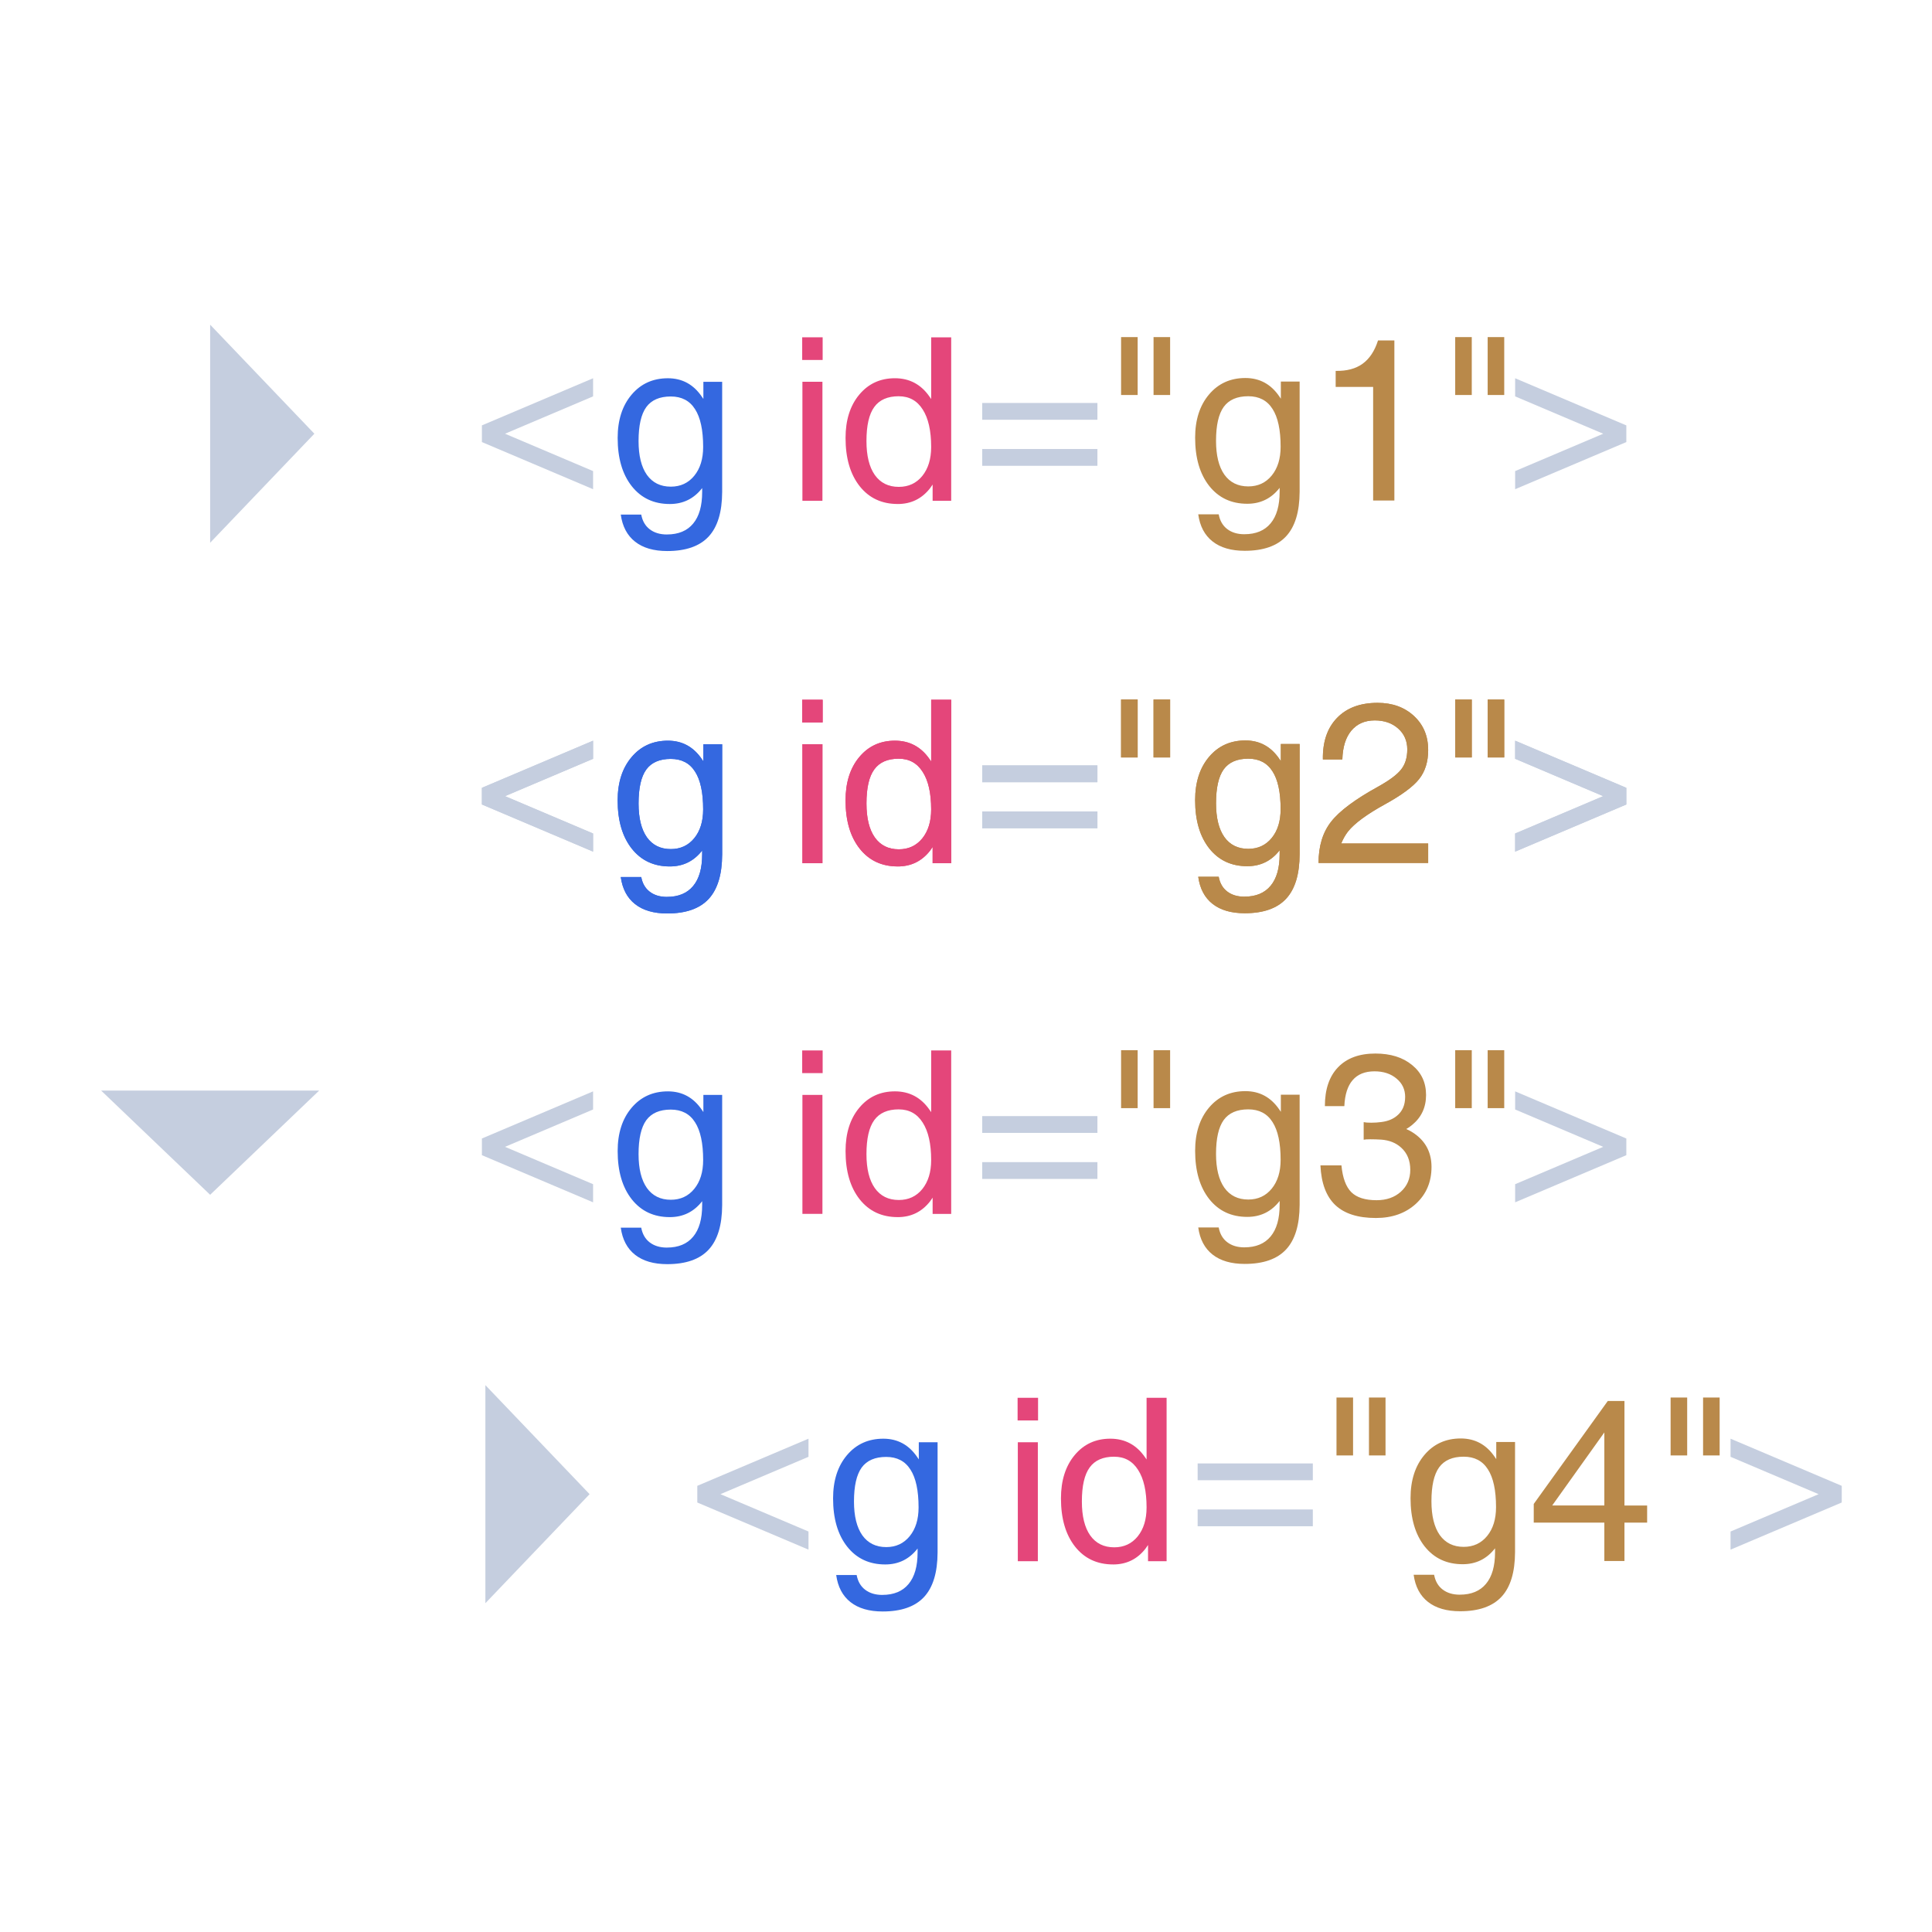 <?xml version="1.0" encoding="UTF-8" standalone="no"?>
<!-- Created with Inkscape (http://www.inkscape.org/) -->

<svg
   width="100"
   height="100"
   viewBox="0 0 100 100"
   version="1.1"
   id="svg2051"
   inkscape:version="1.4.2 (1:1.4.2+202505120737+ebf0e940d0)"
   sodipodi:docname="remove.svg"
   inkscape:export-filename="bitmap.webp"
   inkscape:export-xdpi="96"
   inkscape:export-ydpi="96"
   xml:space="preserve"
   xmlns:inkscape="http://www.inkscape.org/namespaces/inkscape"
   xmlns:sodipodi="http://sodipodi.sourceforge.net/DTD/sodipodi-0.dtd"
   xmlns="http://www.w3.org/2000/svg"
   xmlns:svg="http://www.w3.org/2000/svg"
   xmlns:rdf="http://www.w3.org/1999/02/22-rdf-syntax-ns#"
   xmlns:cc="http://creativecommons.org/ns#"><sodipodi:namedview
     id="namedview2053"
     pagecolor="#ffffff"
     bordercolor="#666666"
     borderopacity="1.0"
     inkscape:pageshadow="2"
     inkscape:pageopacity="0.0"
     inkscape:pagecheckerboard="false"
     inkscape:document-units="px"
     showgrid="false"
     inkscape:showpageshadow="false"
     inkscape:snap-tangential="true"
     inkscape:snap-perpendicular="true"
     inkscape:deskcolor="#ffffff"
     inkscape:lockguides="true"
     inkscape:zoom="3.6629371"
     inkscape:cx="39.722222"
     inkscape:cy="70.844787"
     inkscape:window-width="1920"
     inkscape:window-height="1008"
     inkscape:window-x="0"
     inkscape:window-y="0"
     inkscape:window-maximized="1"
     inkscape:current-layer="layer1" /><defs
     id="defs2048"><inkscape:perspective
       sodipodi:type="inkscape:persp3d"
       inkscape:vp_x="0 : -860.00001 : 1"
       inkscape:vp_y="0 : 3779.5275 : 0"
       inkscape:vp_z="3068.9763 : -860.00001 : 1"
       inkscape:persp3d-origin="1534.4882 : -1180 : 1"
       id="perspective1" /></defs><g
     inkscape:label="Layer 1"
     inkscape:groupmode="layer"
     id="layer1"
     transform="matrix(3.78,0,0,3.78,-849.592,-255.127)"><g
       id="g68"
       transform="matrix(0.159,0,0,0.159,190.403,61.207)"><path
         d="m 273.515,85.568 q 1.484,0 2.26,-0.938 0.776,-0.929 0.776,-2.719 v -0.335 l -0.01,0.01 q -1.063,1.36 -2.777,1.36 -2.059,0 -3.275,-1.532 -1.216,-1.542 -1.216,-4.156 0,-2.308 1.197,-3.725 1.197,-1.417 3.131,-1.417 1.848,0 2.93,1.599 l 0.124,0.182 v 0 -1.475 0 h 1.618 v 9.489 q -0.01,2.595 -1.168,3.84 -1.159,1.245 -3.562,1.245 -1.743,0 -2.767,-0.804 -1.025,-0.804 -1.235,-2.336 v 0 h 1.762 v 0 q 0.153,0.824 0.728,1.264 0.584,0.45 1.484,0.45 z m 0.335,-11.883 q -1.446,0 -2.116,0.919 -0.661,0.919 -0.661,2.921 0,1.886 0.718,2.911 0.728,1.015 2.059,1.015 1.254,0 2.02,-0.938 0.766,-0.938 0.766,-2.48 0,-2.174 -0.699,-3.256 -0.689,-1.092 -2.087,-1.092 z"
         id="text15"
         style="font-size:19.611px;font-family:Helvetica;-inkscape-font-specification:'Helvetica, Normal';text-align:justify;letter-spacing:0px;fill:#3468e0;fill-rule:evenodd;stroke-width:0.265"
         aria-label="g" /><path
         d="m 312.628,73.558 v -4.989 h 1.427 v 4.989 z m 2.796,0 v -4.989 h 1.427 v 4.989 z m 7.823,11.989 q 1.484,0 2.26,-0.938 0.776,-0.929 0.776,-2.719 v -0.335 l -0.01,0.01 q -1.063,1.36 -2.777,1.36 -2.059,0 -3.275,-1.532 -1.216,-1.542 -1.216,-4.156 0,-2.308 1.197,-3.725 1.197,-1.417 3.131,-1.417 1.848,0 2.93,1.599 l 0.124,0.182 v 0 -1.475 0 h 1.618 v 9.489 q -0.01,2.595 -1.168,3.84 -1.159,1.245 -3.562,1.245 -1.743,0 -2.767,-0.804 -1.025,-0.804 -1.235,-2.336 v 0 h 1.762 v 0 q 0.153,0.824 0.728,1.264 0.584,0.45 1.484,0.45 z m 0.335,-11.883 q -1.446,0 -2.116,0.919 -0.661,0.919 -0.661,2.921 0,1.886 0.718,2.911 0.728,1.015 2.059,1.015 1.254,0 2.02,-0.938 0.766,-0.938 0.766,-2.48 0,-2.174 -0.699,-3.256 -0.689,-1.092 -2.087,-1.092 z m 10.753,8.982 v -9.786 0 h -3.227 v -1.379 q 1.427,0.029 2.317,-0.613 0.9,-0.651 1.331,-2.011 h 1.408 v 0 13.789 0 h -0.91 z m 7.067,-9.087 v -4.989 h 1.427 v 4.989 z m 2.796,0 v -4.989 h 1.427 v 4.989 z"
         id="text18"
         style="font-size:19.611px;font-family:Helvetica;-inkscape-font-specification:'Helvetica, Normal';text-align:justify;letter-spacing:0px;fill:#b9894a;fill-rule:evenodd;stroke-width:0.265"
         aria-label="&quot;g1&quot;" /><path
         d="m 257.581,77.611 v -0.718 -0.718 l 9.576,-4.06 v 1.561 l -7.584,3.217 v 0 l 7.584,3.217 v 1.561 z"
         id="text14"
         style="font-size:19.611px;font-family:Helvetica;-inkscape-font-specification:'Helvetica, Normal';text-align:justify;letter-spacing:0px;fill:#c5cedf;fill-rule:evenodd;stroke-width:0.265"
         aria-label="&lt;" /><path
         d="m 356.14,77.611 -9.576,4.06 v -1.561 l 7.584,-3.217 v 0 l -7.584,-3.217 v -1.561 l 9.576,4.06 v 0.718 z"
         id="text16"
         style="font-size:19.611px;font-family:Helvetica;-inkscape-font-specification:'Helvetica, Normal';text-align:justify;letter-spacing:0px;fill:#c5cedf;fill-rule:evenodd;stroke-width:0.265"
         aria-label="&gt;" /><path
         d="m 285.184,82.666 v -10.246 0 h 0.862 0.862 v 0 10.246 0 h -0.862 z m -0.019,-14.076 h 1.762 v 1.953 h -1.762 z m 8.225,14.354 q -2.059,0 -3.275,-1.532 -1.216,-1.542 -1.216,-4.156 0,-2.308 1.178,-3.725 1.178,-1.417 3.074,-1.417 1.886,0 2.988,1.599 l 0.134,0.192 v 0 -5.314 0 h 0.862 0.862 v 0 14.076 0 h -0.795 -0.804 v 0 -1.398 0 l -0.22,0.316 q -1.063,1.36 -2.786,1.36 z m 0.096,-9.279 q -1.446,0 -2.116,0.929 -0.67,0.919 -0.67,2.93 0,1.896 0.718,2.921 0.728,1.025 2.068,1.025 1.254,0 2.02,-0.938 0.766,-0.948 0.766,-2.499 0,-2.097 -0.728,-3.227 -0.718,-1.139 -2.059,-1.139 z"
         id="text17"
         style="font-size:19.611px;font-family:Helvetica;-inkscape-font-specification:'Helvetica, Normal';text-align:justify;letter-spacing:0px;fill:#e4467a;fill-rule:evenodd;stroke-width:0.265"
         aria-label="id" /><path
         d="m 300.67,78.209 h 9.92 v 1.446 h -9.92 z m 0,-3.964 h 9.92 v 1.446 h -9.92 z"
         id="text19"
         style="font-size:19.611px;font-family:Helvetica;-inkscape-font-specification:'Helvetica, Normal';text-align:justify;letter-spacing:0px;fill:#c5cedf;fill-rule:evenodd;stroke-width:0.265"
         aria-label="=" /><path
         d="m 257.581,108.823 v -0.718 -0.718 l 9.576,-4.06 v 1.561 l -7.584,3.217 v 0 l 7.584,3.217 v 1.561 z"
         id="text20"
         style="font-size:19.611px;font-family:Helvetica;-inkscape-font-specification:'Helvetica, Normal';text-align:justify;letter-spacing:0px;fill:#c5cedf;fill-rule:evenodd;stroke-width:0.265"
         aria-label="&lt;" /><path
         d="m 273.515,116.78 q 1.484,0 2.26,-0.938 0.776,-0.929 0.776,-2.719 v -0.335 l -0.01,0.01 q -1.063,1.36 -2.777,1.36 -2.059,0 -3.275,-1.532 -1.216,-1.542 -1.216,-4.156 0,-2.308 1.197,-3.725 1.197,-1.417 3.131,-1.417 1.848,0 2.93,1.599 l 0.124,0.182 v 0 -1.475 0 h 1.618 v 9.489 q -0.01,2.595 -1.168,3.84 -1.159,1.245 -3.562,1.245 -1.743,0 -2.767,-0.804 -1.025,-0.804 -1.235,-2.336 v 0 h 1.762 v 0 q 0.153,0.824 0.728,1.264 0.584,0.45 1.484,0.45 z m 0.335,-11.883 q -1.446,0 -2.116,0.919 -0.661,0.919 -0.661,2.921 0,1.886 0.718,2.911 0.728,1.015 2.059,1.015 1.254,0 2.02,-0.938 0.766,-0.938 0.766,-2.48 0,-2.174 -0.699,-3.256 -0.689,-1.092 -2.087,-1.092 z"
         id="text21"
         style="font-size:19.611px;font-family:Helvetica;-inkscape-font-specification:'Helvetica, Normal';text-align:justify;letter-spacing:0px;fill:#3468e0;fill-rule:evenodd;stroke-width:0.265"
         aria-label="g" /><path
         d="m 356.14,108.823 -9.576,4.06 V 111.322 l 7.584,-3.217 v 0 l -7.584,-3.217 v -1.561 l 9.576,4.06 v 0.718 z"
         id="text22"
         style="font-size:19.611px;font-family:Helvetica;-inkscape-font-specification:'Helvetica, Normal';text-align:justify;letter-spacing:0px;fill:#c5cedf;fill-rule:evenodd;stroke-width:0.265"
         aria-label="&gt;" /><path
         d="m 285.184,113.879 v -10.246 0 h 0.862 0.862 v 0 10.246 0 h -0.862 z m -0.019,-14.076 h 1.762 v 1.953 h -1.762 z m 8.225,14.354 q -2.059,0 -3.275,-1.532 -1.216,-1.542 -1.216,-4.156 0,-2.308 1.178,-3.725 1.178,-1.417 3.074,-1.417 1.886,0 2.988,1.599 l 0.134,0.192 v 0 -5.314 0 h 0.862 0.862 v 0 14.076 0 h -0.795 -0.804 v 0 -1.398 0 l -0.22,0.316 q -1.063,1.36 -2.786,1.36 z m 0.096,-9.279 q -1.446,0 -2.116,0.929 -0.67,0.919 -0.67,2.93 0,1.896 0.718,2.921 0.728,1.025 2.068,1.025 1.254,0 2.02,-0.938 0.766,-0.948 0.766,-2.499 0,-2.097 -0.728,-3.227 -0.718,-1.139 -2.059,-1.139 z"
         id="text23"
         style="font-size:19.611px;font-family:Helvetica;-inkscape-font-specification:'Helvetica, Normal';text-align:justify;letter-spacing:0px;fill:#e4467a;fill-rule:evenodd;stroke-width:0.265"
         aria-label="id" /><path
         d="m 312.628,104.771 v -4.989 h 1.427 v 4.989 z m 2.796,0 v -4.989 h 1.427 v 4.989 z m 7.823,11.989 q 1.484,0 2.26,-0.938 0.776,-0.929 0.776,-2.719 v -0.335 l -0.01,0.01 q -1.063,1.36 -2.777,1.36 -2.059,0 -3.275,-1.532 -1.216,-1.542 -1.216,-4.156 0,-2.308 1.197,-3.725 1.197,-1.417 3.131,-1.417 1.848,0 2.93,1.599 l 0.124,0.182 v 0 -1.475 0 h 1.618 v 9.489 q -0.01,2.595 -1.168,3.84 -1.159,1.245 -3.562,1.245 -1.743,0 -2.767,-0.804 -1.025,-0.804 -1.235,-2.336 v 0 h 1.762 v 0 q 0.153,0.824 0.728,1.264 0.584,0.45 1.484,0.45 z m 0.335,-11.883 q -1.446,0 -2.116,0.919 -0.661,0.919 -0.661,2.921 0,1.886 0.718,2.911 0.728,1.015 2.059,1.015 1.254,0 2.02,-0.938 0.766,-0.938 0.766,-2.48 0,-2.174 -0.699,-3.256 -0.689,-1.092 -2.087,-1.092 z m 15.493,-0.747 q 0,1.523 -0.785,2.509 -0.776,0.977 -2.93,2.164 -2.336,1.283 -3.189,2.346 -0.354,0.46 -0.584,1.034 v 0 h 7.488 v 1.676 h -9.442 v 0 q 0,-2.174 1.082,-3.553 1.082,-1.388 4.06,-3.026 1.446,-0.804 1.973,-1.475 0.527,-0.67 0.527,-1.724 0,-1.101 -0.785,-1.8 -0.785,-0.699 -2.011,-0.699 -1.283,0 -2.02,0.881 -0.728,0.871 -0.776,2.48 v 0 h -1.676 v 0 q -0.038,-2.279 1.216,-3.572 1.254,-1.302 3.495,-1.302 1.915,0 3.141,1.139 1.216,1.13 1.216,2.921 z m 2.327,0.642 v -4.989 h 1.427 v 4.989 z m 2.796,0 v -4.989 h 1.427 v 4.989 z"
         id="text24"
         style="font-size:19.611px;font-family:Helvetica;-inkscape-font-specification:'Helvetica, Normal';text-align:justify;letter-spacing:0px;fill:#b9894a;fill-rule:evenodd;stroke-width:0.265"
         aria-label="&quot;g2&quot;" /><path
         d="m 300.67,109.422 h 9.92 v 1.446 h -9.92 z m 0,-3.964 h 9.92 v 1.446 h -9.92 z"
         id="text25"
         style="font-size:19.611px;font-family:Helvetica;-inkscape-font-specification:'Helvetica, Normal';text-align:justify;letter-spacing:0px;fill:#c5cedf;fill-rule:evenodd;stroke-width:0.265"
         aria-label="=" /><path
         d="m 273.515,146.981 q 1.484,0 2.26,-0.938 0.776,-0.929 0.776,-2.719 v -0.335 l -0.01,0.01 q -1.063,1.36 -2.777,1.36 -2.059,0 -3.275,-1.532 -1.216,-1.542 -1.216,-4.156 0,-2.308 1.197,-3.725 1.197,-1.417 3.131,-1.417 1.848,0 2.93,1.599 l 0.124,0.182 v 0 -1.475 0 h 1.618 v 9.489 q -0.01,2.595 -1.168,3.84 -1.159,1.245 -3.562,1.245 -1.743,0 -2.767,-0.804 -1.025,-0.804 -1.235,-2.336 v 0 h 1.762 v 0 q 0.153,0.824 0.728,1.264 0.584,0.45 1.484,0.45 z m 0.335,-11.883 q -1.446,0 -2.116,0.919 -0.661,0.919 -0.661,2.921 0,1.886 0.718,2.911 0.728,1.015 2.059,1.015 1.254,0 2.02,-0.938 0.766,-0.938 0.766,-2.48 0,-2.174 -0.699,-3.256 -0.689,-1.092 -2.087,-1.092 z"
         id="text27"
         style="font-size:19.611px;font-family:Helvetica;-inkscape-font-specification:'Helvetica, Normal';text-align:justify;letter-spacing:0px;fill:#3468e0;fill-rule:evenodd;stroke-width:0.265"
         aria-label="g" /><path
         d="m 312.628,134.972 v -4.989 h 1.427 v 4.989 z m 2.796,0 v -4.989 h 1.427 v 4.989 z m 7.823,11.989 q 1.484,0 2.26,-0.938 0.776,-0.929 0.776,-2.719 v -0.335 l -0.01,0.01 q -1.063,1.36 -2.777,1.36 -2.059,0 -3.275,-1.532 -1.216,-1.542 -1.216,-4.156 0,-2.308 1.197,-3.725 1.197,-1.417 3.131,-1.417 1.848,0 2.93,1.599 l 0.124,0.182 v 0 -1.475 0 h 1.618 v 9.489 q -0.01,2.595 -1.168,3.84 -1.159,1.245 -3.562,1.245 -1.743,0 -2.767,-0.804 -1.025,-0.804 -1.235,-2.336 v 0 h 1.762 v 0 q 0.153,0.824 0.728,1.264 0.584,0.45 1.484,0.45 z m 0.335,-11.883 q -1.446,0 -2.116,0.919 -0.661,0.919 -0.661,2.921 0,1.886 0.718,2.911 0.728,1.015 2.059,1.015 1.254,0 2.02,-0.938 0.766,-0.938 0.766,-2.48 0,-2.174 -0.699,-3.256 -0.689,-1.092 -2.087,-1.092 z m 13.511,-1.063 q 0,-0.977 -0.747,-1.59 -0.737,-0.622 -1.896,-0.622 -1.226,0 -1.877,0.756 -0.651,0.747 -0.718,2.241 v 0 h -1.676 v 0 q 0,-2.164 1.13,-3.342 1.139,-1.187 3.217,-1.187 1.963,0 3.16,0.986 1.207,0.977 1.207,2.585 0,1.599 -1.207,2.585 -0.23,0.192 -0.498,0.345 v 0 q 0.498,0.22 0.881,0.527 1.293,1.015 1.293,2.739 0,1.934 -1.341,3.17 -1.341,1.226 -3.447,1.226 -2.317,0 -3.495,-1.111 -1.178,-1.12 -1.283,-3.418 v 0 h 1.81 v 0 q 0.153,1.609 0.852,2.308 0.699,0.689 2.174,0.689 1.274,0 2.087,-0.728 0.814,-0.737 0.814,-1.886 0,-1.207 -0.785,-1.915 -0.67,-0.613 -1.724,-0.689 -0.488,-0.029 -0.929,-0.029 -0.431,0 -0.575,0.038 v -1.513 q 0.211,0.048 0.651,0.048 0.44,0 0.871,-0.058 0.833,-0.105 1.35,-0.546 0.699,-0.575 0.699,-1.609 z m 4.309,0.958 v -4.989 h 1.427 v 4.989 z m 2.796,0 v -4.989 h 1.427 v 4.989 z"
         id="text30"
         style="font-size:19.611px;font-family:Helvetica;-inkscape-font-specification:'Helvetica, Normal';text-align:justify;letter-spacing:0px;fill:#b9894a;fill-rule:evenodd;stroke-width:0.265"
         aria-label="&quot;g3&quot;" /><path
         d="m 257.581,139.024 v -0.718 -0.718 l 9.576,-4.06 v 1.561 l -7.584,3.217 v 0 l 7.584,3.217 v 1.561 z"
         id="text26"
         style="font-size:19.611px;font-family:Helvetica;-inkscape-font-specification:'Helvetica, Normal';text-align:justify;letter-spacing:0px;fill:#c5cedf;fill-rule:evenodd;stroke-width:0.265"
         aria-label="&lt;" /><path
         d="m 356.14,139.024 -9.576,4.06 v -1.561 l 7.584,-3.217 v 0 l -7.584,-3.217 v -1.561 l 9.576,4.06 v 0.718 z"
         id="text28"
         style="font-size:19.611px;font-family:Helvetica;-inkscape-font-specification:'Helvetica, Normal';text-align:justify;letter-spacing:0px;fill:#c5cedf;fill-rule:evenodd;stroke-width:0.265"
         aria-label="&gt;" /><path
         d="m 285.184,144.08 v -10.246 0 h 0.862 0.862 v 0 10.246 0 h -0.862 z m -0.019,-14.076 h 1.762 v 1.953 h -1.762 z m 8.225,14.354 q -2.059,0 -3.275,-1.532 -1.216,-1.542 -1.216,-4.156 0,-2.308 1.178,-3.725 1.178,-1.417 3.074,-1.417 1.886,0 2.988,1.599 l 0.134,0.192 v 0 -5.314 0 h 0.862 0.862 v 0 14.076 0 h -0.795 -0.804 v 0 -1.398 0 l -0.22,0.316 q -1.063,1.36 -2.786,1.36 z m 0.096,-9.279 q -1.446,0 -2.116,0.929 -0.67,0.919 -0.67,2.93 0,1.896 0.718,2.921 0.728,1.025 2.068,1.025 1.254,0 2.02,-0.938 0.766,-0.948 0.766,-2.499 0,-2.097 -0.728,-3.227 -0.718,-1.139 -2.059,-1.139 z"
         id="text29"
         style="font-size:19.611px;font-family:Helvetica;-inkscape-font-specification:'Helvetica, Normal';text-align:justify;letter-spacing:0px;fill:#e4467a;fill-rule:evenodd;stroke-width:0.265"
         aria-label="id" /><path
         d="m 300.67,139.623 h 9.92 v 1.446 h -9.92 z m 0,-3.964 h 9.92 v 1.446 h -9.92 z"
         id="text31"
         style="font-size:19.611px;font-family:Helvetica;-inkscape-font-specification:'Helvetica, Normal';text-align:justify;letter-spacing:0px;fill:#c5cedf;fill-rule:evenodd;stroke-width:0.265"
         aria-label="=" /><path
         d="m 292.067,176.893 q 1.484,0 2.26,-0.938 0.776,-0.929 0.776,-2.719 v -0.335 l -0.01,0.01 q -1.063,1.36 -2.777,1.36 -2.059,0 -3.275,-1.532 -1.216,-1.542 -1.216,-4.156 0,-2.308 1.197,-3.725 1.197,-1.417 3.131,-1.417 1.848,0 2.93,1.599 l 0.124,0.182 v 0 -1.475 0 h 1.618 v 9.489 q -0.01,2.595 -1.168,3.84 -1.159,1.245 -3.562,1.245 -1.743,0 -2.767,-0.804 -1.025,-0.804 -1.235,-2.336 v 0 h 1.762 v 0 q 0.153,0.824 0.728,1.264 0.584,0.45 1.484,0.45 z m 0.335,-11.883 q -1.446,0 -2.116,0.919 -0.661,0.919 -0.661,2.921 0,1.886 0.718,2.911 0.728,1.015 2.059,1.015 1.254,0 2.02,-0.938 0.766,-0.938 0.766,-2.48 0,-2.174 -0.699,-3.256 -0.689,-1.092 -2.087,-1.092 z"
         id="path57"
         style="font-size:19.611px;font-family:Helvetica;-inkscape-font-specification:'Helvetica, Normal';text-align:justify;letter-spacing:0px;fill:#3468e0;fill-rule:evenodd;stroke-width:0.265"
         aria-label="g" /><path
         d="m 331.179,164.884 v -4.989 h 1.427 v 4.989 z m 2.796,0 v -4.989 h 1.427 v 4.989 z m 7.823,11.989 q 1.484,0 2.26,-0.938 0.776,-0.929 0.776,-2.719 v -0.335 l -0.01,0.01 q -1.063,1.36 -2.777,1.36 -2.059,0 -3.275,-1.532 -1.216,-1.542 -1.216,-4.156 0,-2.308 1.197,-3.725 1.197,-1.417 3.131,-1.417 1.848,0 2.93,1.599 l 0.124,0.182 v 0 -1.475 0 h 1.618 v 9.489 q -0.01,2.595 -1.168,3.84 -1.159,1.245 -3.562,1.245 -1.743,0 -2.767,-0.804 -1.025,-0.804 -1.235,-2.336 v 0 h 1.762 v 0 q 0.153,0.824 0.728,1.264 0.584,0.45 1.484,0.45 z m 0.335,-11.883 q -1.446,0 -2.116,0.919 -0.661,0.919 -0.661,2.921 0,1.886 0.718,2.911 0.728,1.015 2.059,1.015 1.254,0 2.02,-0.938 0.766,-0.938 0.766,-2.48 0,-2.174 -0.699,-3.256 -0.689,-1.092 -2.087,-1.092 z m 12.113,5.678 h -6.08 v -0.804 -0.804 l 6.377,-8.867 h 0.718 0.718 v 9.001 0 h 1.953 v 1.475 h -1.953 v 0 3.304 h -1.733 z m 0,-1.475 v 0 -6.291 0 0 l -4.395,6.157 -0.096,0.134 v 0 z m 5.707,-4.309 v -4.989 h 1.427 v 4.989 z m 2.796,0 v -4.989 h 1.427 v 4.989 z"
         id="path58"
         style="font-size:19.611px;font-family:Helvetica;-inkscape-font-specification:'Helvetica, Normal';text-align:justify;letter-spacing:0px;fill:#b9894a;fill-rule:evenodd;stroke-width:0.265"
         aria-label="&quot;g4&quot;" /><path
         d="m 276.132,168.936 v -0.718 -0.718 l 9.576,-4.06 v 1.561 l -7.584,3.217 v 0 l 7.584,3.217 v 1.561 z"
         id="path59"
         style="font-size:19.611px;font-family:Helvetica;-inkscape-font-specification:'Helvetica, Normal';text-align:justify;letter-spacing:0px;fill:#c5cedf;fill-rule:evenodd;stroke-width:0.265"
         aria-label="&lt;" /><path
         d="m 374.691,168.936 -9.576,4.06 v -1.561 l 7.584,-3.217 v 0 l -7.584,-3.217 v -1.561 l 9.576,4.06 v 0.718 z"
         id="path60"
         style="font-size:19.611px;font-family:Helvetica;-inkscape-font-specification:'Helvetica, Normal';text-align:justify;letter-spacing:0px;fill:#c5cedf;fill-rule:evenodd;stroke-width:0.265"
         aria-label="&gt;" /><path
         d="m 303.735,173.992 v -10.246 0 h 0.862 0.862 v 0 10.246 0 H 304.597 Z m -0.019,-14.076 h 1.762 v 1.953 H 303.716 Z m 8.225,14.354 q -2.059,0 -3.275,-1.532 -1.216,-1.542 -1.216,-4.156 0,-2.308 1.178,-3.725 1.178,-1.417 3.074,-1.417 1.886,0 2.988,1.599 l 0.134,0.192 v 0 -5.314 0 h 0.862 0.862 v 0 14.076 0 h -0.795 -0.804 v 0 -1.398 0 l -0.22,0.316 q -1.063,1.36 -2.786,1.36 z m 0.096,-9.279 q -1.446,0 -2.116,0.929 -0.67,0.919 -0.67,2.93 0,1.896 0.718,2.921 0.728,1.025 2.068,1.025 1.254,0 2.02,-0.938 0.766,-0.948 0.766,-2.499 0,-2.097 -0.728,-3.227 -0.718,-1.139 -2.059,-1.139 z"
         id="path61"
         style="font-size:19.611px;font-family:Helvetica;-inkscape-font-specification:'Helvetica, Normal';text-align:justify;letter-spacing:0px;fill:#e4467a;fill-rule:evenodd;stroke-width:0.265"
         aria-label="id" /><path
         d="m 319.221,169.535 h 9.92 v 1.446 h -9.92 z m 0,-3.964 h 9.92 v 1.446 h -9.92 z"
         id="path62"
         style="font-size:19.611px;font-family:Helvetica;-inkscape-font-specification:'Helvetica, Normal';text-align:justify;letter-spacing:0px;fill:#c5cedf;fill-rule:evenodd;stroke-width:0.265"
         aria-label="=" /><path
         id="path38"
         style="vector-effect:non-scaling-stroke;fill:#c5cedf;fill-opacity:1;fill-rule:evenodd;stroke-width:0.265;-inkscape-stroke:hairline"
         d="m 234.178,67.502 v 18.78 l 8.976,-9.39 z"
         sodipodi:nodetypes="cccc" /><path
         d="m 257.581,108.823 v -0.718 -0.718 l 9.576,-4.06 v 1.561 l -7.584,3.217 v 0 l 7.584,3.217 v 1.561 z"
         id="path39"
         style="font-size:19.611px;font-family:Helvetica;-inkscape-font-specification:'Helvetica, Normal';text-align:justify;letter-spacing:0px;fill:#c5cedf;fill-rule:evenodd;stroke-width:0.265"
         aria-label="&lt;" /><path
         d="m 273.515,116.78 q 1.484,0 2.26,-0.938 0.776,-0.929 0.776,-2.719 v -0.335 l -0.01,0.01 q -1.063,1.36 -2.777,1.36 -2.059,0 -3.275,-1.532 -1.216,-1.542 -1.216,-4.156 0,-2.308 1.197,-3.725 1.197,-1.417 3.131,-1.417 1.848,0 2.93,1.599 l 0.124,0.182 v 0 -1.475 0 h 1.618 v 9.489 q -0.01,2.595 -1.168,3.84 -1.159,1.245 -3.562,1.245 -1.743,0 -2.767,-0.804 -1.025,-0.804 -1.235,-2.336 v 0 h 1.762 v 0 q 0.153,0.824 0.728,1.264 0.584,0.45 1.484,0.45 z m 0.335,-11.883 q -1.446,0 -2.116,0.919 -0.661,0.919 -0.661,2.921 0,1.886 0.718,2.911 0.728,1.015 2.059,1.015 1.254,0 2.02,-0.938 0.766,-0.938 0.766,-2.48 0,-2.174 -0.699,-3.256 -0.689,-1.092 -2.087,-1.092 z"
         id="path40"
         style="font-size:19.611px;font-family:Helvetica;-inkscape-font-specification:'Helvetica, Normal';text-align:justify;letter-spacing:0px;fill:#3468e0;fill-rule:evenodd;stroke-width:0.265"
         aria-label="g" /><path
         d="m 356.14,108.823 -9.576,4.06 V 111.322 l 7.584,-3.217 v 0 l -7.584,-3.217 v -1.561 l 9.576,4.06 v 0.718 z"
         id="path41"
         style="font-size:19.611px;font-family:Helvetica;-inkscape-font-specification:'Helvetica, Normal';text-align:justify;letter-spacing:0px;fill:#c5cedf;fill-rule:evenodd;stroke-width:0.265"
         aria-label="&gt;" /><path
         d="m 285.184,113.879 v -10.246 0 h 0.862 0.862 v 0 10.246 0 h -0.862 z m -0.019,-14.076 h 1.762 v 1.953 h -1.762 z m 8.225,14.354 q -2.059,0 -3.275,-1.532 -1.216,-1.542 -1.216,-4.156 0,-2.308 1.178,-3.725 1.178,-1.417 3.074,-1.417 1.886,0 2.988,1.599 l 0.134,0.192 v 0 -5.314 0 h 0.862 0.862 v 0 14.076 0 h -0.795 -0.804 v 0 -1.398 0 l -0.22,0.316 q -1.063,1.36 -2.786,1.36 z m 0.096,-9.279 q -1.446,0 -2.116,0.929 -0.67,0.919 -0.67,2.93 0,1.896 0.718,2.921 0.728,1.025 2.068,1.025 1.254,0 2.02,-0.938 0.766,-0.948 0.766,-2.499 0,-2.097 -0.728,-3.227 -0.718,-1.139 -2.059,-1.139 z"
         id="path42"
         style="font-size:19.611px;font-family:Helvetica;-inkscape-font-specification:'Helvetica, Normal';text-align:justify;letter-spacing:0px;fill:#e4467a;fill-rule:evenodd;stroke-width:0.265"
         aria-label="id" /><path
         d="m 312.628,104.771 v -4.989 h 1.427 v 4.989 z m 2.796,0 v -4.989 h 1.427 v 4.989 z m 7.823,11.989 q 1.484,0 2.26,-0.938 0.776,-0.929 0.776,-2.719 v -0.335 l -0.01,0.01 q -1.063,1.36 -2.777,1.36 -2.059,0 -3.275,-1.532 -1.216,-1.542 -1.216,-4.156 0,-2.308 1.197,-3.725 1.197,-1.417 3.131,-1.417 1.848,0 2.93,1.599 l 0.124,0.182 v 0 -1.475 0 h 1.618 v 9.489 q -0.01,2.595 -1.168,3.84 -1.159,1.245 -3.562,1.245 -1.743,0 -2.767,-0.804 -1.025,-0.804 -1.235,-2.336 v 0 h 1.762 v 0 q 0.153,0.824 0.728,1.264 0.584,0.45 1.484,0.45 z m 0.335,-11.883 q -1.446,0 -2.116,0.919 -0.661,0.919 -0.661,2.921 0,1.886 0.718,2.911 0.728,1.015 2.059,1.015 1.254,0 2.02,-0.938 0.766,-0.938 0.766,-2.48 0,-2.174 -0.699,-3.256 -0.689,-1.092 -2.087,-1.092 z m 15.493,-0.747 q 0,1.523 -0.785,2.509 -0.776,0.977 -2.93,2.164 -2.336,1.283 -3.189,2.346 -0.354,0.46 -0.584,1.034 v 0 h 7.488 v 1.676 h -9.442 v 0 q 0,-2.174 1.082,-3.553 1.082,-1.388 4.06,-3.026 1.446,-0.804 1.973,-1.475 0.527,-0.67 0.527,-1.724 0,-1.101 -0.785,-1.8 -0.785,-0.699 -2.011,-0.699 -1.283,0 -2.02,0.881 -0.728,0.871 -0.776,2.48 v 0 h -1.676 v 0 q -0.038,-2.279 1.216,-3.572 1.254,-1.302 3.495,-1.302 1.915,0 3.141,1.139 1.216,1.13 1.216,2.921 z m 2.327,0.642 v -4.989 h 1.427 v 4.989 z m 2.796,0 v -4.989 h 1.427 v 4.989 z"
         id="path43"
         style="font-size:19.611px;font-family:Helvetica;-inkscape-font-specification:'Helvetica, Normal';text-align:justify;letter-spacing:0px;fill:#b9894a;fill-rule:evenodd;stroke-width:0.265"
         aria-label="&quot;g2&quot;" /><path
         d="m 300.67,109.422 h 9.92 v 1.446 h -9.92 z m 0,-3.964 h 9.92 v 1.446 h -9.92 z"
         id="path44"
         style="font-size:19.611px;font-family:Helvetica;-inkscape-font-specification:'Helvetica, Normal';text-align:justify;letter-spacing:0px;fill:#c5cedf;fill-rule:evenodd;stroke-width:0.265"
         aria-label="=" /><path
         id="path55"
         style="vector-effect:non-scaling-stroke;fill:#c5cedf;fill-opacity:1;fill-rule:evenodd;stroke-width:0.265;-inkscape-stroke:hairline"
         d="m 257.881,158.828 v 18.78 l 8.976,-9.39 z"
         sodipodi:nodetypes="cccc" /><path
         id="path56"
         style="vector-effect:non-scaling-stroke;fill:#c5cedf;fill-opacity:1;fill-rule:evenodd;stroke-width:0.265;-inkscape-stroke:hairline"
         d="m 243.568,133.459 h -18.78 l 9.39,8.976 z"
         sodipodi:nodetypes="cccc" /></g></g></svg>
